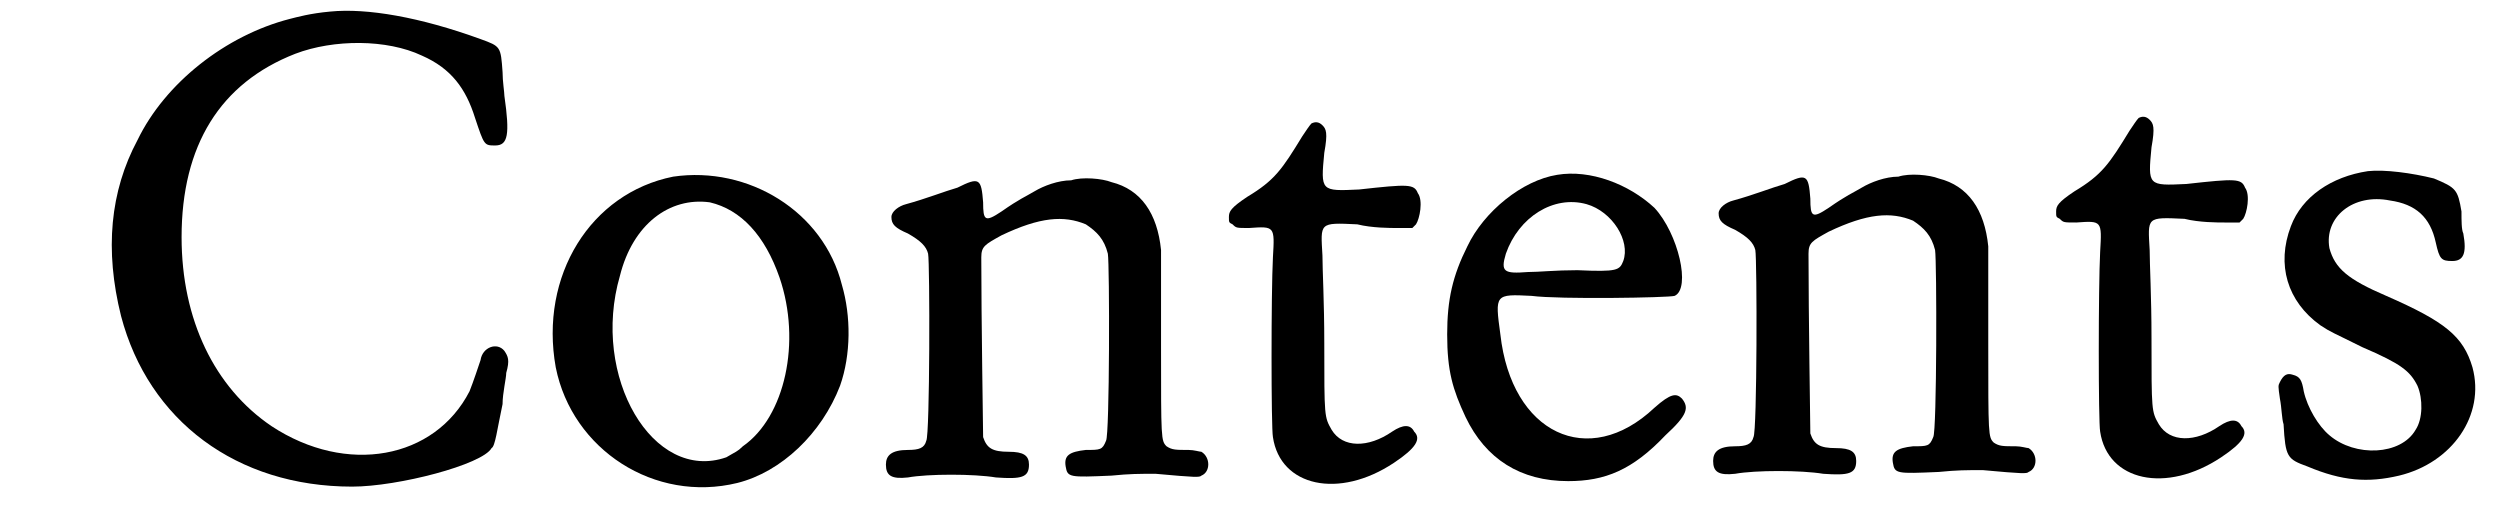 <?xml version='1.0' encoding='utf-8'?>
<svg xmlns="http://www.w3.org/2000/svg" xmlns:xlink="http://www.w3.org/1999/xlink" width="136px" height="28px" viewBox="0 0 1363 280" version="1.1">
<defs>
<path id="gl4635" d="M 180 6 C 169 7 162 9 158 10 C 123 19 90 45 75 76 C 60 104 57 136 66 172 C 81 229 129 265 192 265 C 217 265 263 253 268 244 C 270 243 271 234 274 220 C 274 214 276 206 276 203 C 278 196 277 194 275 191 C 271 186 263 189 262 196 C 261 199 258 208 256 213 C 237 250 189 259 148 232 C 117 211 99 174 99 129 C 99 79 120 45 161 29 C 182 21 211 21 230 30 C 246 37 254 48 259 64 C 264 79 264 79 270 79 C 277 79 278 73 275 52 C 275 50 274 44 274 39 C 273 25 273 25 262 21 C 229 9 200 4 180 6 z" fill="black"/><!-- width=289 height=280 -->
<path id="gl4636" d="M 80 13 C 35 22 7 67 16 117 C 25 162 70 191 115 180 C 139 174 161 153 171 127 C 177 110 177 89 172 72 C 162 32 121 7 80 13 M 100 27 C 117 31 130 45 138 68 C 150 103 141 144 118 160 C 115 163 114 163 109 166 C 69 180 35 122 51 67 C 58 39 78 24 100 27 z" fill="black"/><!-- width=190 height=194 -->
<path id="gl4637" d="M 119 15 C 112 15 104 18 99 21 C 94 24 91 25 81 32 C 72 38 71 37 71 27 C 70 14 69 13 57 19 C 50 21 40 25 29 28 C 25 29 21 32 21 35 C 21 39 23 41 30 44 C 37 48 40 51 41 55 C 42 60 42 154 40 157 C 39 161 36 162 30 162 C 21 162 18 165 18 170 C 18 176 21 178 30 177 C 41 175 66 175 78 177 C 92 178 96 177 96 170 C 96 165 93 163 85 163 C 76 163 73 161 71 155 C 71 153 70 89 70 57 C 70 51 72 50 81 45 C 102 35 115 34 127 39 C 133 43 137 47 139 55 C 140 61 140 154 138 157 C 136 162 135 162 127 162 C 118 163 115 165 116 171 C 117 177 118 177 141 176 C 151 175 156 175 165 175 C 187 177 189 177 190 176 C 195 174 195 166 190 163 C 189 163 186 162 183 162 C 176 162 174 162 171 160 C 168 157 168 156 168 106 C 168 75 168 57 168 53 C 166 33 157 20 141 16 C 136 14 125 13 119 15 z" fill="black"/><!-- width=206 height=191 -->
<path id="gl4638" d="M 68 9 C 67 10 65 13 63 16 C 52 34 48 40 33 49 C 24 55 23 57 23 60 C 23 63 23 63 25 64 C 27 66 27 66 34 66 C 48 65 48 65 47 82 C 46 101 46 175 47 180 C 51 207 83 214 113 194 C 125 186 128 181 124 177 C 122 173 118 173 112 177 C 99 186 85 186 79 176 C 75 169 75 169 75 129 C 75 106 74 89 74 81 C 73 63 72 63 93 64 C 101 66 111 66 115 66 C 118 66 120 66 123 66 C 123 66 124 65 125 64 C 127 61 129 51 126 47 C 124 42 121 42 94 45 C 73 46 73 46 75 25 C 77 14 76 12 74 10 C 72 8 70 8 68 9 z" fill="black"/><!-- width=139 height=219 -->
<path id="gl4864" d="M 88 13 C 69 16 48 33 39 52 C 31 68 28 81 28 100 C 28 120 31 130 38 145 C 49 168 68 180 94 180 C 114 180 129 174 147 155 C 159 144 160 140 156 135 C 153 132 150 132 141 140 C 105 174 63 154 57 100 C 54 78 54 78 74 79 C 89 81 149 80 152 79 C 161 75 154 45 141 31 C 127 18 106 10 88 13 M 104 29 C 118 33 128 49 124 60 C 122 65 121 66 99 65 C 87 65 78 66 72 66 C 59 67 57 66 60 56 C 67 36 86 24 104 29 z" fill="black"/><!-- width=168 height=194 -->
<path id="gl4637" d="M 119 15 C 112 15 104 18 99 21 C 94 24 91 25 81 32 C 72 38 71 37 71 27 C 70 14 69 13 57 19 C 50 21 40 25 29 28 C 25 29 21 32 21 35 C 21 39 23 41 30 44 C 37 48 40 51 41 55 C 42 60 42 154 40 157 C 39 161 36 162 30 162 C 21 162 18 165 18 170 C 18 176 21 178 30 177 C 41 175 66 175 78 177 C 92 178 96 177 96 170 C 96 165 93 163 85 163 C 76 163 73 161 71 155 C 71 153 70 89 70 57 C 70 51 72 50 81 45 C 102 35 115 34 127 39 C 133 43 137 47 139 55 C 140 61 140 154 138 157 C 136 162 135 162 127 162 C 118 163 115 165 116 171 C 117 177 118 177 141 176 C 151 175 156 175 165 175 C 187 177 189 177 190 176 C 195 174 195 166 190 163 C 189 163 186 162 183 162 C 176 162 174 162 171 160 C 168 157 168 156 168 106 C 168 75 168 57 168 53 C 166 33 157 20 141 16 C 136 14 125 13 119 15 z" fill="black"/><!-- width=206 height=191 -->
<path id="gl4638" d="M 68 9 C 67 10 65 13 63 16 C 52 34 48 40 33 49 C 24 55 23 57 23 60 C 23 63 23 63 25 64 C 27 66 27 66 34 66 C 48 65 48 65 47 82 C 46 101 46 175 47 180 C 51 207 83 214 113 194 C 125 186 128 181 124 177 C 122 173 118 173 112 177 C 99 186 85 186 79 176 C 75 169 75 169 75 129 C 75 106 74 89 74 81 C 73 63 72 63 93 64 C 101 66 111 66 115 66 C 118 66 120 66 123 66 C 123 66 124 65 125 64 C 127 61 129 51 126 47 C 124 42 121 42 94 45 C 73 46 73 46 75 25 C 77 14 76 12 74 10 C 72 8 70 8 68 9 z" fill="black"/><!-- width=139 height=219 -->
<path id="gl4865" d="M 60 9 C 40 12 24 23 18 39 C 10 60 16 80 34 93 C 40 97 41 97 57 105 C 78 114 83 118 87 126 C 90 133 90 144 86 150 C 78 164 53 165 39 153 C 33 148 27 138 25 129 C 24 123 23 121 19 120 C 16 119 14 120 12 124 C 11 126 11 126 12 133 C 13 138 13 144 14 147 C 15 165 16 166 27 170 C 46 178 60 179 77 175 C 106 168 124 142 117 116 C 112 99 102 91 70 77 C 49 68 42 62 39 51 C 36 34 52 21 72 25 C 86 27 94 34 97 48 C 99 57 100 58 106 58 C 112 58 114 54 112 43 C 111 41 111 36 111 31 C 109 19 108 18 96 13 C 84 10 69 8 60 9 z" fill="black"/><!-- width=132 height=190 -->
</defs>
<use xlink:href="#gl4635" x="0" y="0"/>
<use xlink:href="#gl4636" x="287" y="83"/>
<use xlink:href="#gl4637" x="465" y="83"/>
<use xlink:href="#gl4638" x="647" y="58"/>
<use xlink:href="#gl4864" x="761" y="82"/>
<use xlink:href="#gl4637" x="916" y="81"/>
<use xlink:href="#gl4638" x="1098" y="55"/>
<use xlink:href="#gl4865" x="1231" y="84"/>
</svg>
